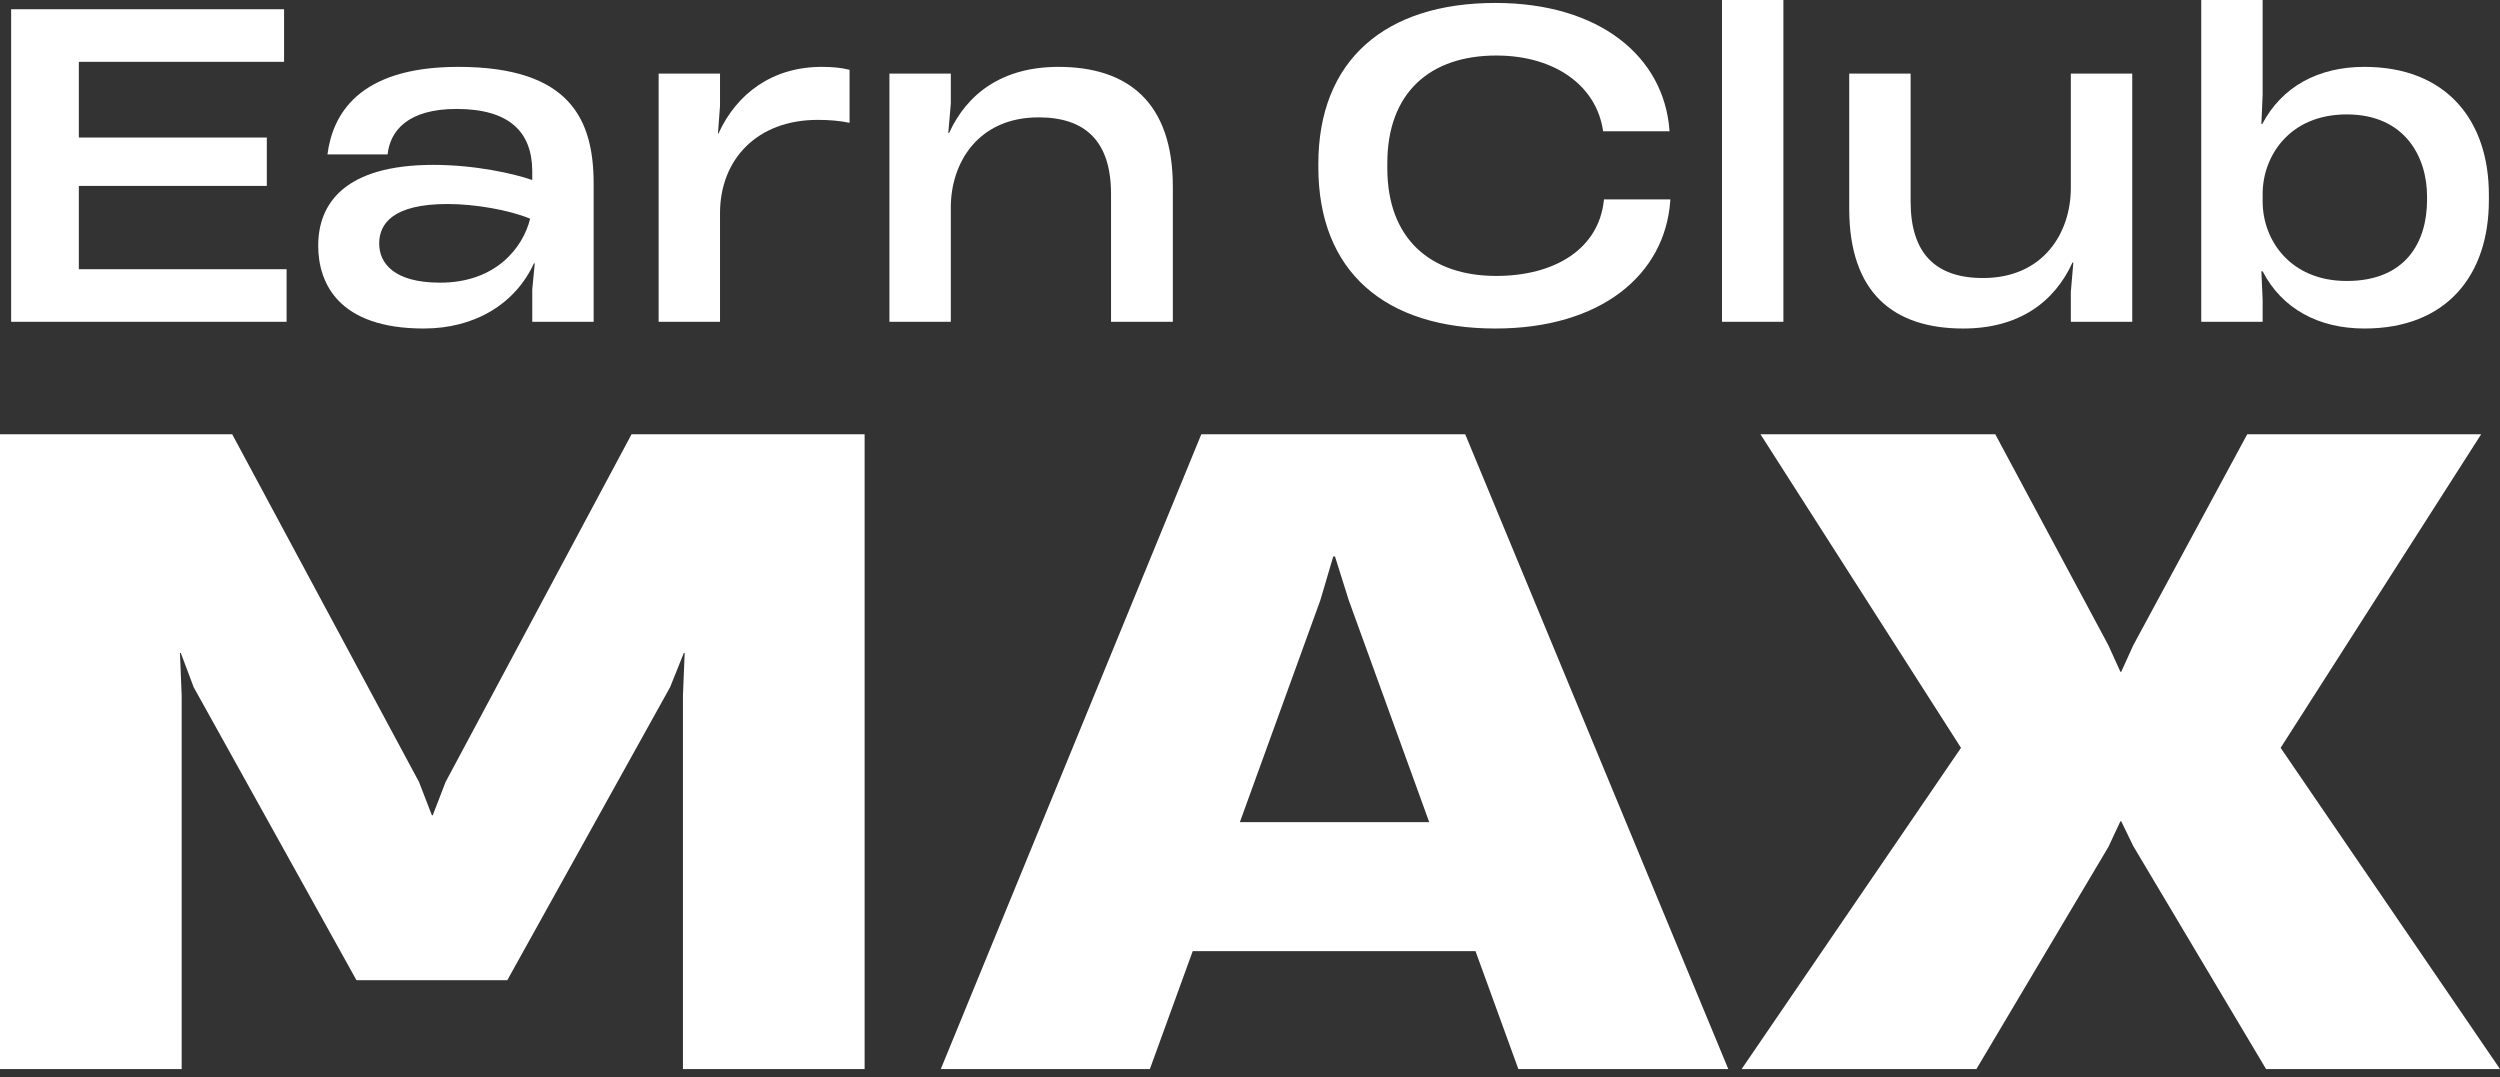 <svg xmlns="http://www.w3.org/2000/svg" width="123" height="53" viewBox="0 0 123 53" fill="none">
  <rect x="0" y="0" width="123" height="53" fill="#333333" stroke="none"/>
  <path d="M0.548 15.832V0.455H13.976V3.042H3.879V6.767H13.127V9.147H3.879V13.245H14.1V15.832H0.548Z" fill="white"/>
  <path d="M20.849 16.163C16.628 16.163 15.656 13.907 15.656 12.086C15.656 10.016 16.959 8.112 21.325 8.112C23.394 8.112 25.297 8.547 26.187 8.857V8.381C26.166 6.519 25.09 5.36 22.463 5.36C20.063 5.36 19.194 6.436 19.07 7.595H16.111C16.359 5.691 17.58 3.29 22.545 3.29C28.09 3.29 29.207 5.919 29.207 9.044V15.832H26.187V14.238L26.311 12.955H26.27C25.359 14.942 23.373 16.163 20.849 16.163ZM18.656 11.982C18.656 12.934 19.359 13.907 21.656 13.907C24.387 13.907 25.732 12.189 26.083 10.761C25.049 10.327 23.352 10.037 22.028 10.037C19.297 10.037 18.656 11.03 18.656 11.982Z" fill="white"/>
  <path d="M32.405 15.832V3.622H35.425V5.215L35.322 6.581H35.343C36.253 4.574 38.032 3.29 40.432 3.29C40.949 3.29 41.404 3.332 41.798 3.435V6.043C41.322 5.939 40.784 5.898 40.225 5.898C37.267 5.898 35.425 7.823 35.425 10.492V15.832H32.405Z" fill="white"/>
  <path d="M43.76 15.832V3.622H46.78V5.091L46.656 6.54H46.697C47.587 4.594 49.325 3.29 52.077 3.29C55.49 3.29 57.704 5.029 57.704 9.188V15.832H54.663V9.54C54.663 6.995 53.442 5.774 51.104 5.774C48.104 5.774 46.78 8.03 46.78 10.203V15.832H43.76Z" fill="white"/>
  <path d="M73.573 16.163C68.173 16.163 64.862 13.389 64.862 8.216V8.071C64.862 2.939 68.173 0.145 73.573 0.145C78.683 0.145 81.869 2.773 82.138 6.415V6.457H78.869V6.436C78.559 4.263 76.552 2.732 73.614 2.732C70.366 2.732 68.256 4.553 68.256 8.03V8.278C68.256 11.734 70.366 13.576 73.614 13.576C76.49 13.576 78.662 12.251 78.911 9.851V9.809H82.18V9.851C81.931 13.534 78.745 16.163 73.573 16.163Z" fill="white"/>
  <path d="M84.722 15.832V0H87.743V15.832H84.722Z" fill="white"/>
  <path d="M104.906 3.622V15.832H101.885V14.362L102.009 12.914H101.968C101.078 14.859 99.34 16.163 96.589 16.163C93.175 16.163 90.982 14.424 90.982 10.265V3.622H94.002V9.913C94.002 12.458 95.223 13.679 97.561 13.679C100.561 13.679 101.885 11.424 101.885 9.251V3.622H104.906Z" fill="white"/>
  <path d="M116.328 16.163C114.073 16.163 112.273 15.19 111.322 13.348H111.26L111.322 14.755V15.832H108.301V0H111.322V4.656L111.26 6.105H111.301C112.273 4.263 114.053 3.29 116.328 3.29C120.363 3.29 122.453 5.919 122.453 9.582V9.851C122.453 13.534 120.384 16.163 116.328 16.163ZM111.322 9.913C111.322 11.796 112.666 13.824 115.46 13.824C118.356 13.824 119.411 11.92 119.411 9.83V9.664C119.411 7.74 118.335 5.629 115.46 5.629C112.625 5.629 111.322 7.698 111.322 9.54V9.913Z" fill="white"/>
  <path d="M0 52.597V21.367H11.425L20.616 38.474L21.249 40.113H21.291L21.923 38.474L31.072 21.367H42.539V52.597H33.601V34.229L33.686 32.127H33.644L32.969 33.809L24.959 48.225H17.538L9.528 33.809L8.896 32.127H8.854L8.938 34.229V52.597H0Z" fill="white"/>
  <path d="M46.287 52.597L59.104 21.367H72.089L85.032 52.597H74.703L72.595 46.796H58.682L56.574 52.597H46.287ZM61.001 40.45H70.318L66.355 29.521L65.681 27.378H65.596L64.964 29.521L61.001 40.45Z" fill="white"/>
  <path d="M85.689 52.597L96.481 36.793L86.616 21.367H98.168L103.733 31.749L104.323 33.052H104.365L104.956 31.749L110.563 21.367H122.072L112.207 36.793L123 52.597H111.49L104.956 41.626L104.365 40.407H104.323L103.733 41.668L97.24 52.597H85.689Z" fill="white"/>
</svg>
